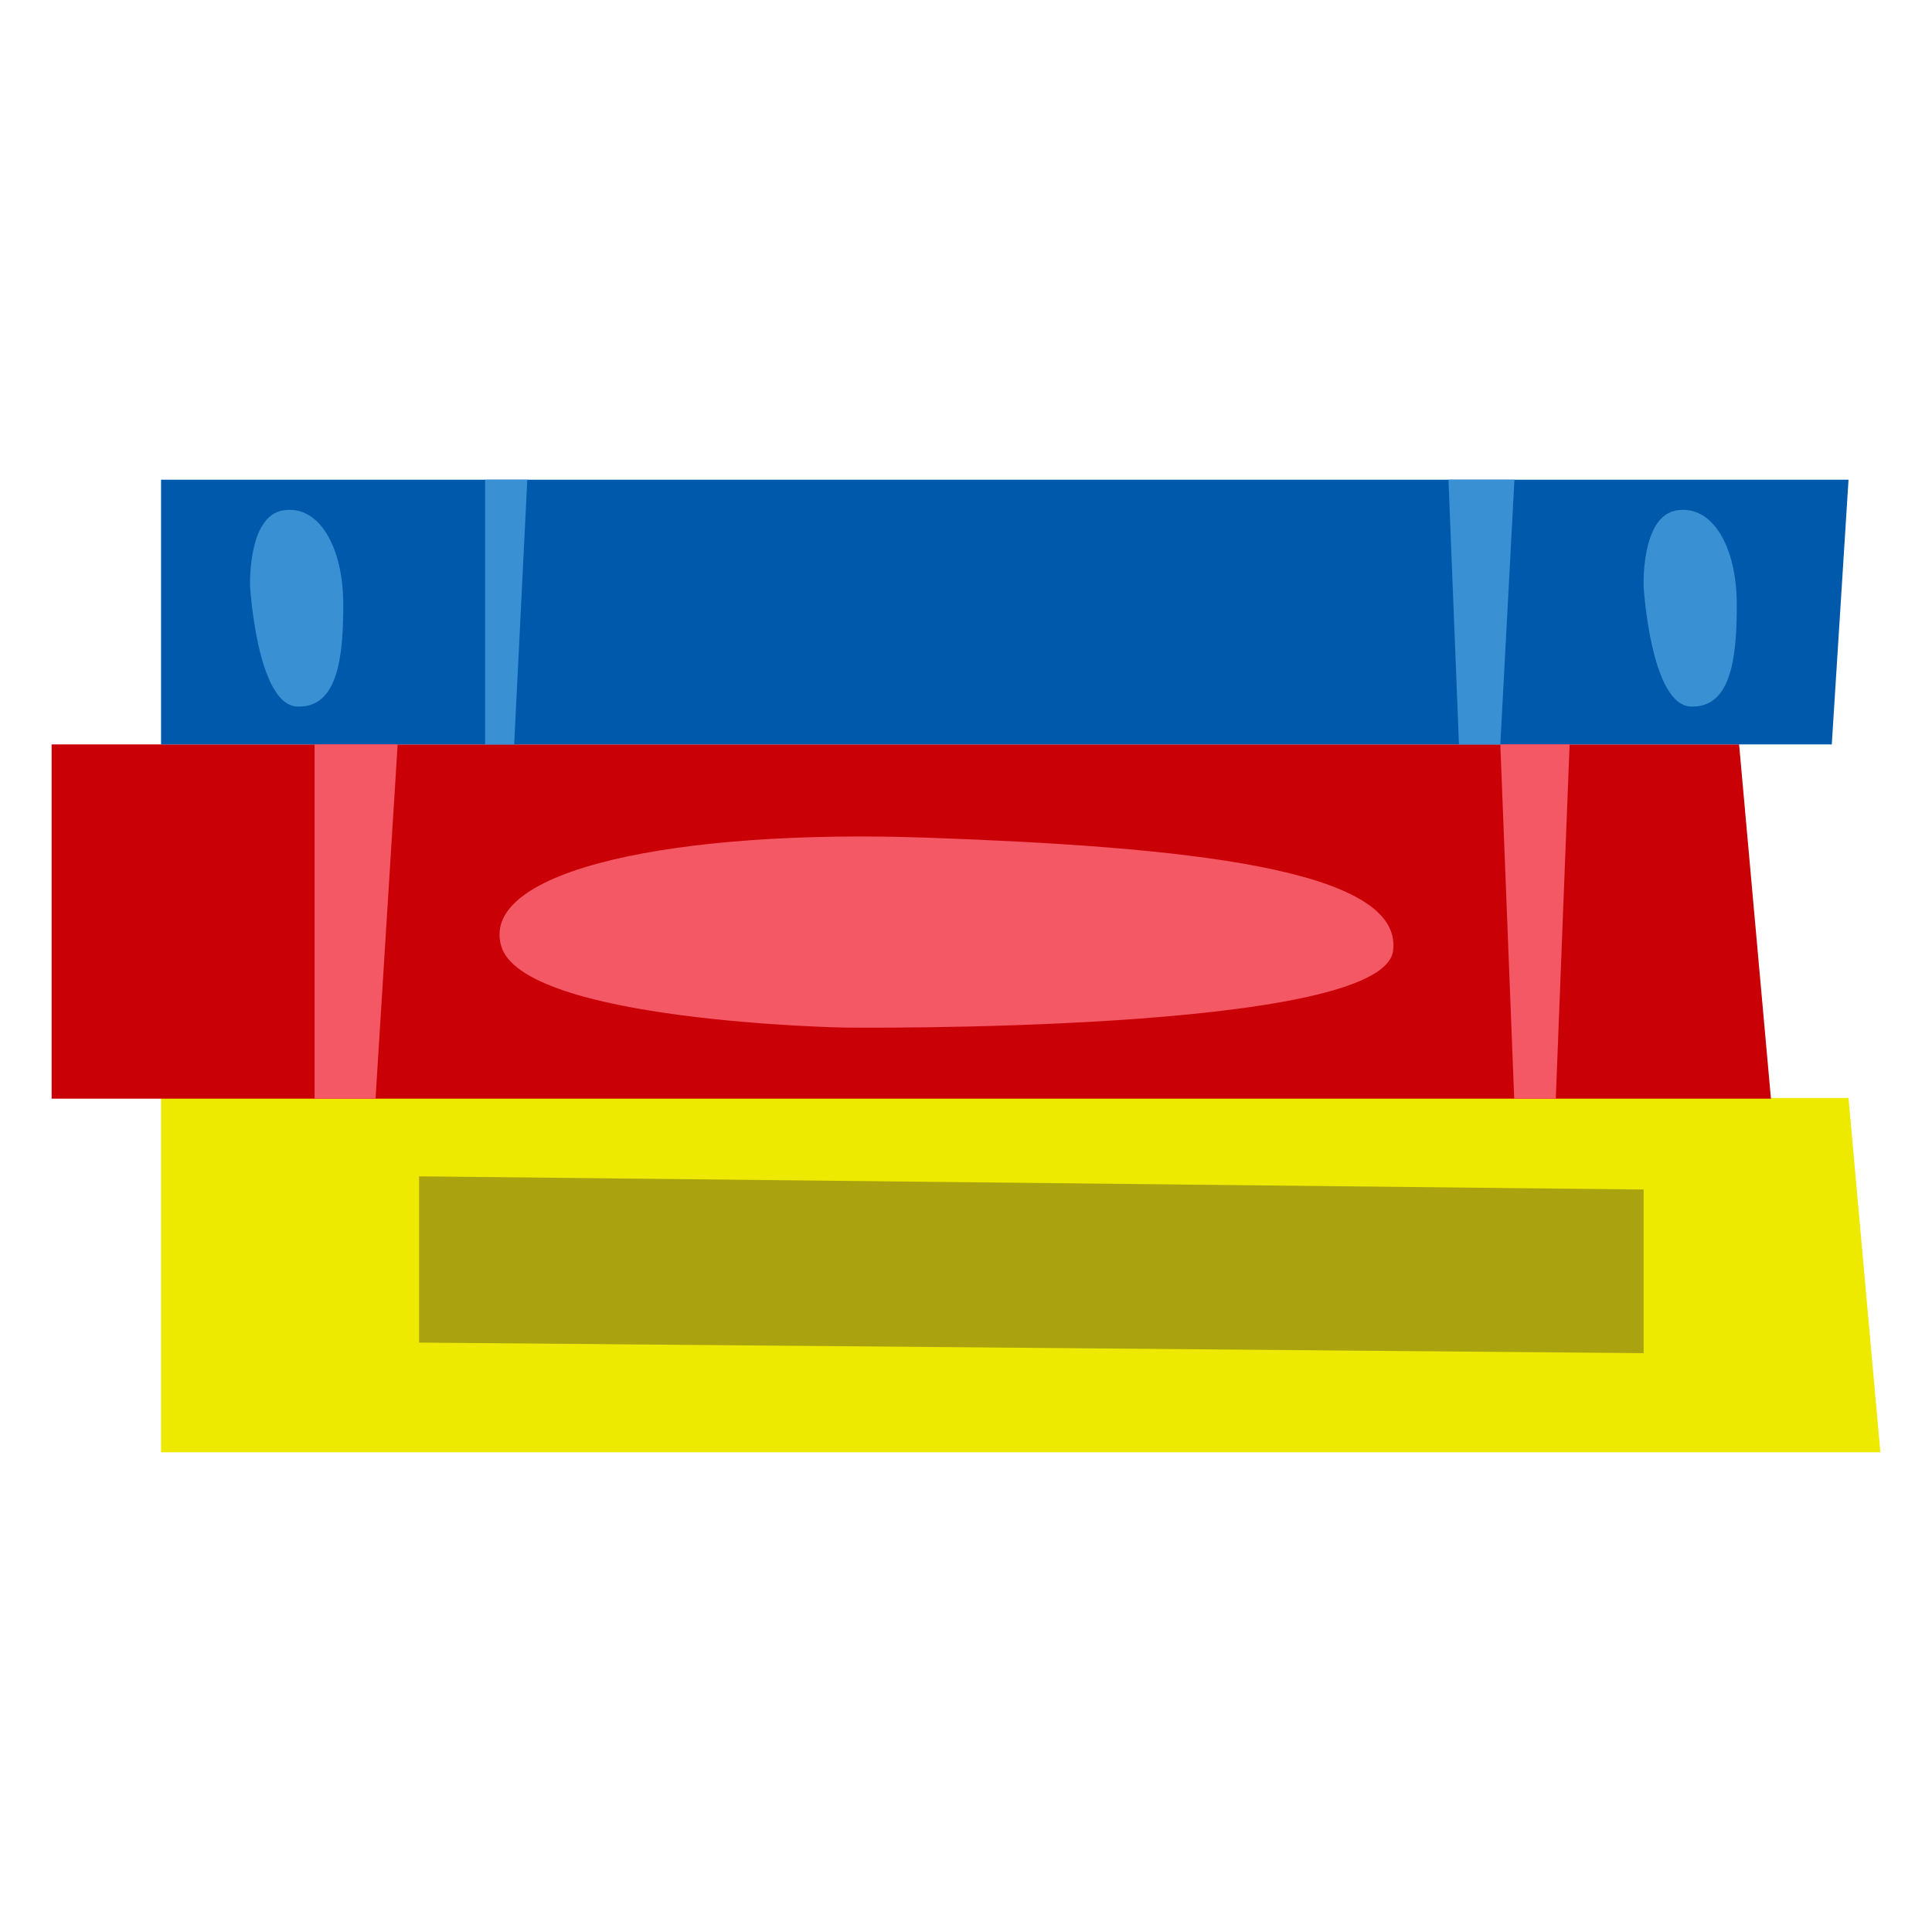 <?xml version="1.0" encoding="utf-8"?>
<svg xmlns="http://www.w3.org/2000/svg" viewBox="0 0 256 256">
  <defs>
    <style>.cls-4{fill:#f45864}.cls-5{fill:#3991d3}</style>
  </defs>
  <g id="books02">
    <path d="M21.34 145.49h223.6l4.22 46.95H21.34v-46.95z" style="fill:#edea00"/>
    <path d="M6.84 98.64h223.6l4.22 46.94H6.84V98.64z" style="fill:#ca0007"/>
    <path d="M21.34 63.56h223.6l-2.22 35.08H21.34V63.56z" style="fill:#0059ab"/>
    <path class="cls-4" d="M111.81 136.16s-42.57-.79-45.41-10.84 23.13-15.51 56.53-14.32 63.11 4 61.66 15-72.78 10.16-72.78 10.16Z"/>
    <path class="cls-5" d="M217.79 77.72s-.38-9.37 4.41-10.1 7.89 4.94 7.93 12.29-.78 13.92-6.1 13.71-6.24-15.9-6.24-15.9ZM33.14 77.72s-.38-9.37 4.41-10.1 7.89 4.94 7.93 12.29-.78 13.92-6.1 13.71-6.24-15.9-6.24-15.9Z"/>
    <path class="cls-4" d="m198.8 98.64 1.84 46.94h5.51l1.83-46.94h-9.18zM41.68 98.64v46.94h8.08l2.93-46.94H41.68z"/>
    <path class="cls-5" d="M64.28 63.56v35.08h3.85l1.74-35.08h-5.59zM191.93 63.56l1.39 35.08h5.48l1.87-35.08h-8.74z"/>
    <path d="M55.53 155.87v22.03l162.26 1.4v-21.68l-162.26-1.75z" style="fill:#aaa20f"/>
  </g>
</svg>